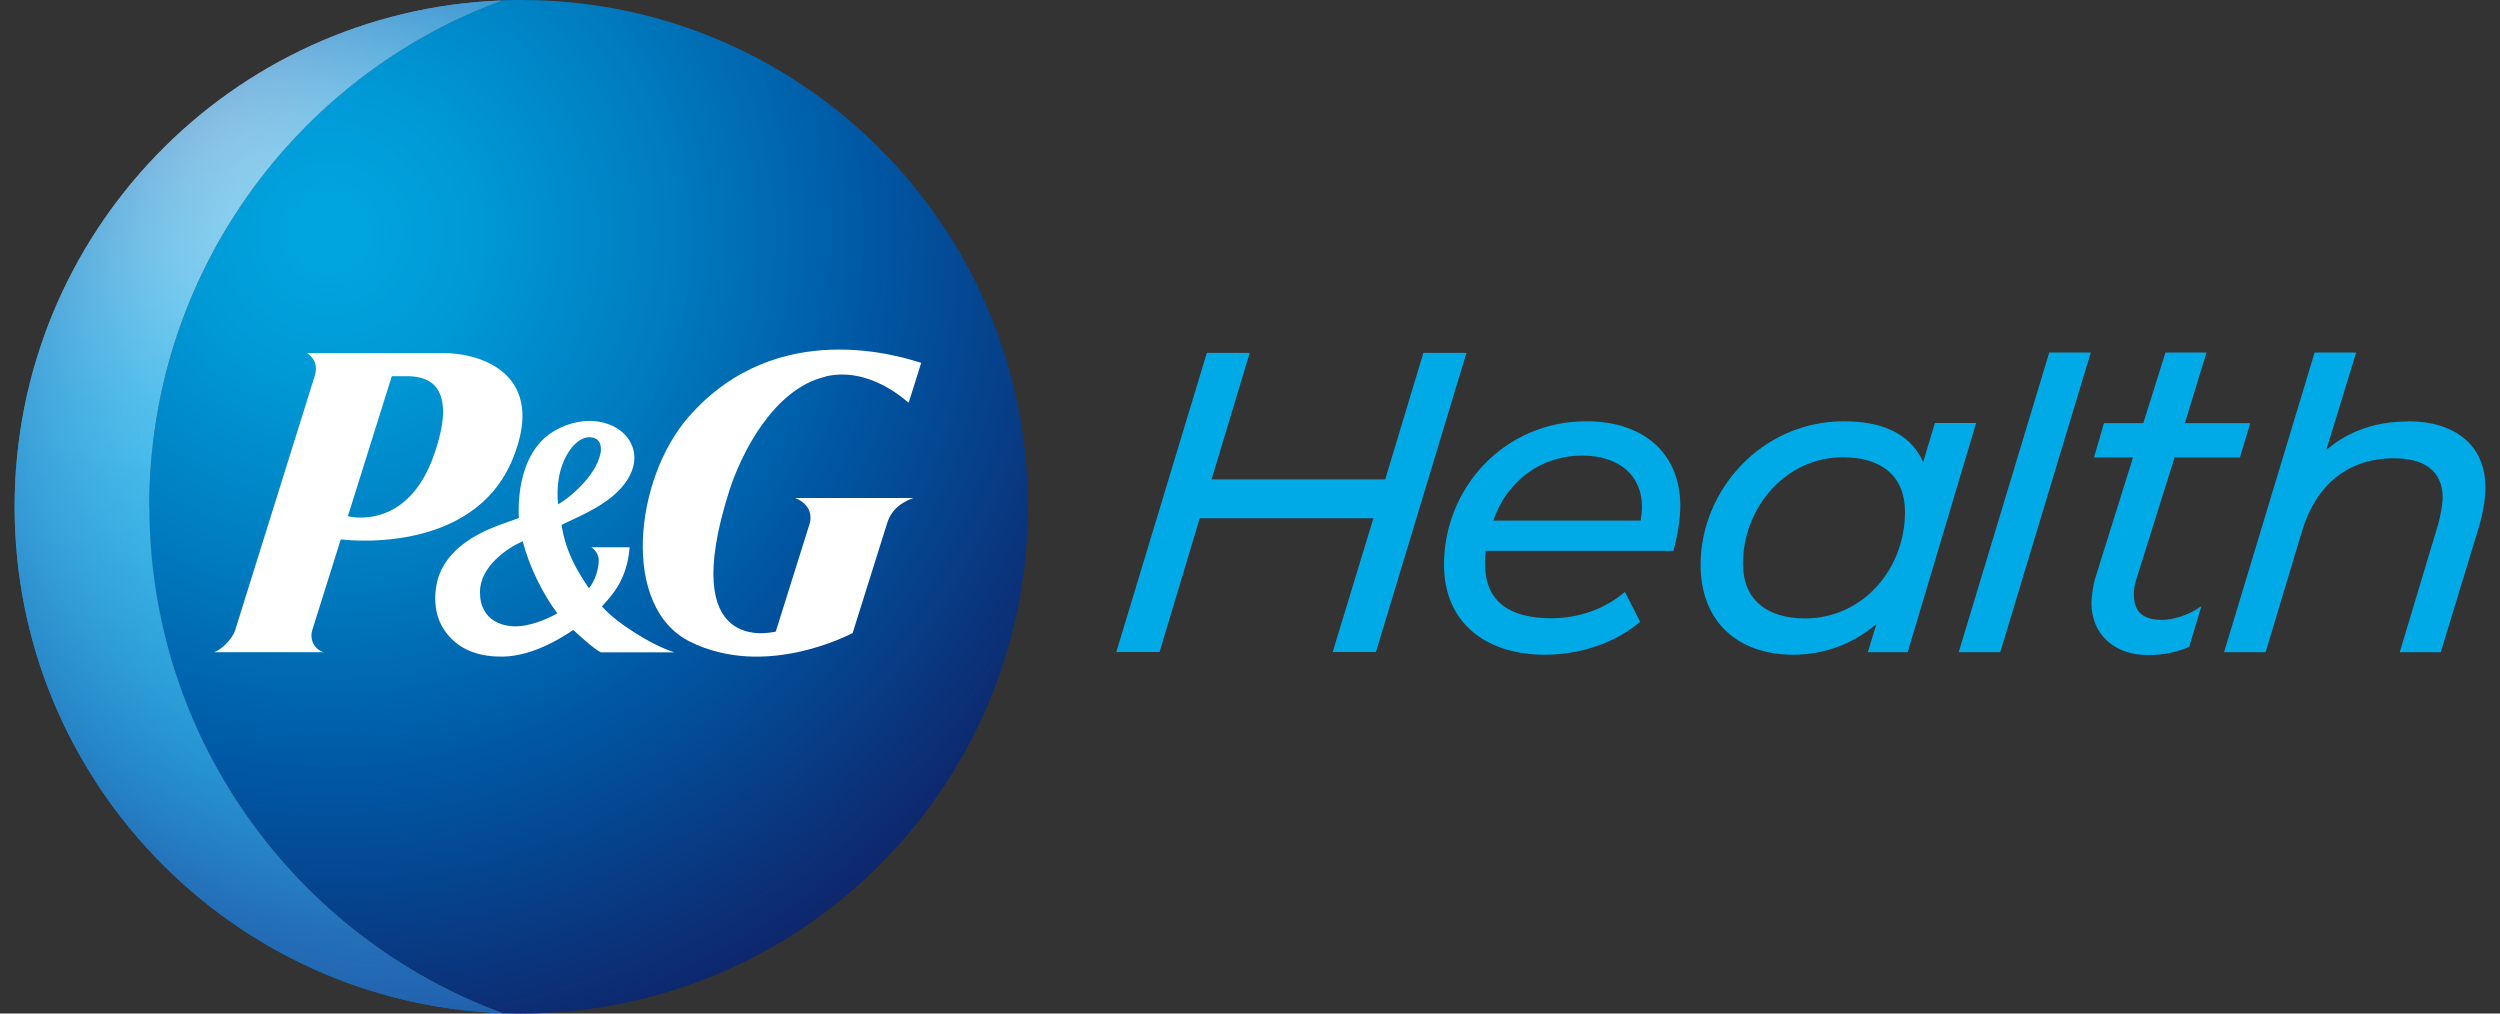 <svg width="148" height="60" viewBox="0 0 148 60" fill="none" xmlns="http://www.w3.org/2000/svg">
<rect x="0" y="0" width="148" height="60" fill="#333333" stroke="none"/>
<g clip-path="url(#clip0_474_10)">
<path d="M142.575 24.94C145.265 24.94 147.135 26.3 147.135 28.84C147.135 29.53 147.005 30.3 146.805 31.02L144.495 38.61H142.065L144.345 31.02C144.445 30.63 144.605 29.92 144.605 29.46C144.605 27.85 143.475 27.13 141.735 27.13C139.045 27.13 137.125 28.64 136.275 31.46L134.125 38.61H131.665L137.025 20.87H139.485L137.715 26.64C139.045 25.51 140.635 24.95 142.585 24.95M127.935 36.69C126.855 36.69 126.325 36.2 126.325 35.2C126.325 34.84 126.375 34.59 126.475 34.28L128.735 27.08H132.605L133.215 25.05H129.345L130.625 20.87H128.195L126.885 25.05H124.555L123.965 27.08H126.275L124.045 34.21C123.915 34.6 123.815 35.34 123.815 35.7C123.815 37.57 125.195 38.78 127.145 38.78C128.145 38.78 128.865 38.6 129.605 38.29L130.325 35.88C129.585 36.42 128.655 36.7 127.945 36.7M121.315 20.87H123.775L118.415 38.61H115.955L121.315 20.87ZM106.855 36.61C110.285 36.61 112.775 33.69 112.775 30.3C112.775 28.2 111.415 27.07 109.085 27.07C105.725 27.07 103.185 30.04 103.185 33.38C103.185 35.51 104.615 36.61 106.855 36.61ZM116.985 25.05L112.935 38.61H110.575L111.085 36.94C109.705 38.12 107.985 38.76 106.165 38.76C102.935 38.76 100.675 36.86 100.675 33.43C100.675 29.05 104.265 24.94 109.165 24.94C111.195 24.94 113.035 25.53 113.855 27.35L114.545 25.04H116.985V25.05ZM93.655 26.97C91.225 26.97 89.195 28.48 88.405 30.82H97.125C97.175 30.54 97.205 30.26 97.205 30C97.205 28.13 95.825 26.97 93.665 26.97M87.945 32.61V32.76C87.915 32.97 87.915 33.17 87.915 33.37C87.915 35.65 89.405 36.6 91.835 36.6C93.445 36.6 95.015 36.06 96.195 35.04L97.095 36.81C95.605 38.09 93.485 38.76 91.455 38.76C87.995 38.76 85.485 36.89 85.485 33.43C85.485 28.89 89.045 24.94 93.915 24.94C97.225 24.94 99.475 26.76 99.475 29.97C99.475 30.71 99.295 31.82 99.065 32.61H87.935H87.945ZM86.815 20.89L81.455 38.6H78.895L81.305 30.68H71.025L68.645 38.6H66.085L71.445 20.89H73.985L71.725 28.38H82.005L84.265 20.89H86.825H86.815Z" fill="#00AAE7"/>
<path fill-rule="evenodd" clip-rule="evenodd" d="M30.305 27.14C32.295 22.23 28.575 20.9 26.145 20.9H18.115C18.785 21.36 18.675 21.97 18.545 22.34L13.865 37.3C13.675 37.89 12.975 38.51 12.605 38.61H19.105C18.745 38.54 18.235 38.04 18.415 37.34L20.115 31.93C20.115 31.93 27.935 32.99 30.305 27.14ZM23.985 22.27C24.835 22.27 27.195 22.38 25.665 26.84C24.075 31.52 20.535 30.56 20.535 30.56L23.135 22.27H23.975H23.985Z" fill="white"/>
<path fill-rule="evenodd" clip-rule="evenodd" d="M35.505 38.61H39.875C38.475 38.16 36.405 36.84 35.585 35.89C36.255 35.16 37.075 34.25 37.225 32.39H34.955C34.955 32.39 35.395 32.64 35.395 33.17C35.395 33.66 35.195 34.34 34.815 34.82C34.155 33.83 33.445 32.71 33.195 31.06C34.085 30.62 35.335 30.14 36.325 29.27C37.265 28.44 37.485 27.66 37.505 27.16V27.1C37.505 26.57 37.295 26.07 36.915 25.69C36.255 25.04 35.215 24.77 34.135 24.98C33.255 25.14 32.515 25.61 32.145 25.96C30.825 27.19 30.655 29.24 30.655 30.16C30.655 30.38 30.655 30.56 30.675 30.65C30.595 30.68 30.465 30.73 30.465 30.73C29.505 31.09 26.925 31.77 26.005 33.89C25.885 34.16 25.715 34.74 25.715 35.41C25.715 35.99 25.835 36.64 26.215 37.23C26.865 38.24 27.975 38.89 29.735 38.86C31.655 38.83 33.535 37.52 33.885 37.28C34.225 37.59 35.075 38.39 35.525 38.61H35.505ZM35.505 26.79C35.275 28.22 33.435 29.65 32.985 29.85C32.905 29.05 32.945 27.79 33.615 26.75C34.055 26.06 34.645 25.76 35.125 25.93C35.505 26.06 35.545 26.41 35.515 26.79H35.505ZM32.935 36.31C32.675 36.47 31.665 36.99 30.705 37.07C29.825 37.15 28.355 36.81 28.365 35.04C28.365 33.53 30.005 32.43 30.895 32.04C31.265 33.5 32.075 35.15 32.935 36.3V36.31Z" fill="white"/>
<path fill-rule="evenodd" clip-rule="evenodd" d="M48.795 22.29C51.395 21.67 53.535 23.7 53.735 23.84L54.475 21.48C53.445 21.17 45.985 18.65 40.715 24.67C37.475 28.37 36.685 35.96 40.795 37.99C45.195 40.17 50.055 37.65 50.415 37.48L52.425 31.08C52.635 30.31 53.135 29.8 54.005 29.48H47.015C48.035 29.91 47.965 30.67 47.875 30.99L45.865 37.39C45.595 37.44 39.985 38.84 43.125 29.02C43.805 26.91 45.695 23.04 48.795 22.3V22.29Z" fill="white"/>
<path d="M30.865 0C30.475 0 30.075 0 29.685 0.02C17.505 4.53 8.835 16.25 8.835 29.99C8.835 43.73 17.545 55.48 29.735 59.98C30.105 59.99 30.485 60 30.855 60C47.425 60 60.855 46.57 60.855 30C60.855 13.43 47.435 0 30.865 0Z" fill="url(#paint0_radial_474_10)"/>
<path d="M8.835 29.99C8.835 16.25 17.505 4.53 29.685 0.03C13.665 0.64 0.865 13.83 0.865 30C0.865 46.17 13.695 59.39 29.745 59.98C17.545 55.48 8.845 43.75 8.845 29.99H8.835Z" fill="url(#paint1_radial_474_10)"/>
<path d="M8.835 29.99C8.835 16.25 17.505 4.53 29.685 0.03C13.665 0.64 0.865 13.83 0.865 30C0.865 46.17 13.695 59.39 29.745 59.98C17.545 55.48 8.845 43.75 8.845 29.99H8.835Z" fill="url(#paint2_radial_474_10)"/>
<path fill-rule="evenodd" clip-rule="evenodd" d="M30.365 27.14C32.355 22.23 28.635 20.9 26.205 20.9H18.175C18.845 21.36 18.735 21.97 18.605 22.34L13.925 37.3C13.735 37.89 13.035 38.51 12.665 38.61H19.165C18.805 38.54 18.295 38.04 18.475 37.34L20.175 31.93C20.175 31.93 27.995 32.99 30.365 27.14ZM24.045 22.27C24.895 22.27 27.255 22.38 25.725 26.84C24.135 31.52 20.595 30.56 20.595 30.56L23.195 22.27H24.035H24.045Z" fill="white"/>
<path fill-rule="evenodd" clip-rule="evenodd" d="M35.555 38.62H39.925C38.525 38.17 36.455 36.85 35.635 35.9C36.305 35.17 37.125 34.26 37.275 32.4H35.005C35.005 32.4 35.445 32.65 35.445 33.18C35.445 33.67 35.245 34.35 34.865 34.83C34.205 33.84 33.495 32.72 33.245 31.07C34.135 30.63 35.385 30.15 36.375 29.28C37.315 28.45 37.535 27.67 37.555 27.17V27.11C37.555 26.58 37.345 26.08 36.965 25.7C36.305 25.05 35.265 24.78 34.185 24.99C33.305 25.15 32.565 25.62 32.195 25.97C30.875 27.2 30.705 29.25 30.705 30.17C30.705 30.39 30.705 30.57 30.725 30.66C30.645 30.69 30.515 30.74 30.515 30.74C29.555 31.1 26.975 31.78 26.055 33.9C25.935 34.17 25.765 34.75 25.765 35.42C25.765 36 25.885 36.65 26.265 37.24C26.915 38.25 28.025 38.9 29.785 38.87C31.705 38.84 33.585 37.53 33.935 37.29C34.275 37.6 35.125 38.4 35.575 38.62H35.555ZM35.555 26.79C35.325 28.22 33.485 29.65 33.035 29.85C32.955 29.05 32.995 27.79 33.665 26.75C34.105 26.06 34.695 25.76 35.175 25.93C35.555 26.06 35.595 26.41 35.565 26.79H35.555ZM32.985 36.31C32.725 36.47 31.715 36.99 30.755 37.07C29.875 37.15 28.405 36.81 28.415 35.04C28.415 33.53 30.055 32.43 30.945 32.04C31.315 33.5 32.125 35.15 32.985 36.3V36.31Z" fill="white"/>
<path fill-rule="evenodd" clip-rule="evenodd" d="M48.855 22.29C51.455 21.67 53.595 23.7 53.795 23.84L54.535 21.48C53.505 21.17 46.045 18.65 40.775 24.67C37.535 28.37 36.745 35.96 40.855 37.99C45.255 40.17 50.115 37.65 50.475 37.48L52.485 31.08C52.695 30.31 53.195 29.8 54.065 29.48H47.075C48.095 29.91 48.025 30.67 47.935 30.99L45.925 37.39C45.655 37.44 40.045 38.84 43.185 29.02C43.865 26.91 45.755 23.04 48.855 22.3V22.29Z" fill="white"/>
</g>
<defs>
<radialGradient id="paint0_radial_474_10" cx="0" cy="0" r="1" gradientUnits="userSpaceOnUse" gradientTransform="translate(19.5 13.775) scale(51.245)">
<stop offset="0.03" stop-color="#00A5DF"/>
<stop offset="0.16" stop-color="#009AD7"/>
<stop offset="0.38" stop-color="#007EC1"/>
<stop offset="0.63" stop-color="#0057A4"/>
<stop offset="1" stop-color="#0F2368"/>
</radialGradient>
<radialGradient id="paint1_radial_474_10" cx="0" cy="0" r="1" gradientUnits="userSpaceOnUse" gradientTransform="translate(9.412 2.177) scale(95.819 95.819)">
<stop offset="0.02" stop-color="#F3F3F9"/>
<stop offset="0.03" stop-color="#E7EFF8"/>
<stop offset="0.11" stop-color="#A3DAF3"/>
<stop offset="0.18" stop-color="#72CAEF"/>
<stop offset="0.23" stop-color="#54C1ED"/>
<stop offset="0.26" stop-color="#49BEED"/>
<stop offset="0.27" stop-color="#44BBEB"/>
<stop offset="0.45" stop-color="#16A0DB"/>
<stop offset="0.68" stop-color="#1764B2"/>
<stop offset="0.82" stop-color="#19459D"/>
</radialGradient>
<radialGradient id="paint2_radial_474_10" cx="0" cy="0" r="1" gradientUnits="userSpaceOnUse" gradientTransform="translate(25.069 25.464) scale(40.718 40.718)">
<stop offset="0.32" stop-color="#49BEED" stop-opacity="0"/>
<stop offset="0.47" stop-color="#3B9DD6" stop-opacity="0.33"/>
<stop offset="0.62" stop-color="#2F81C3" stop-opacity="0.62"/>
<stop offset="0.74" stop-color="#276CB5" stop-opacity="0.83"/>
<stop offset="0.85" stop-color="#2160AD" stop-opacity="0.95"/>
<stop offset="0.92" stop-color="#205CAA"/>
</radialGradient>
<clipPath id="clip0_474_10">
<rect width="146.27" height="60" fill="white" transform="translate(0.865)"/>
</clipPath>
</defs>
</svg>
